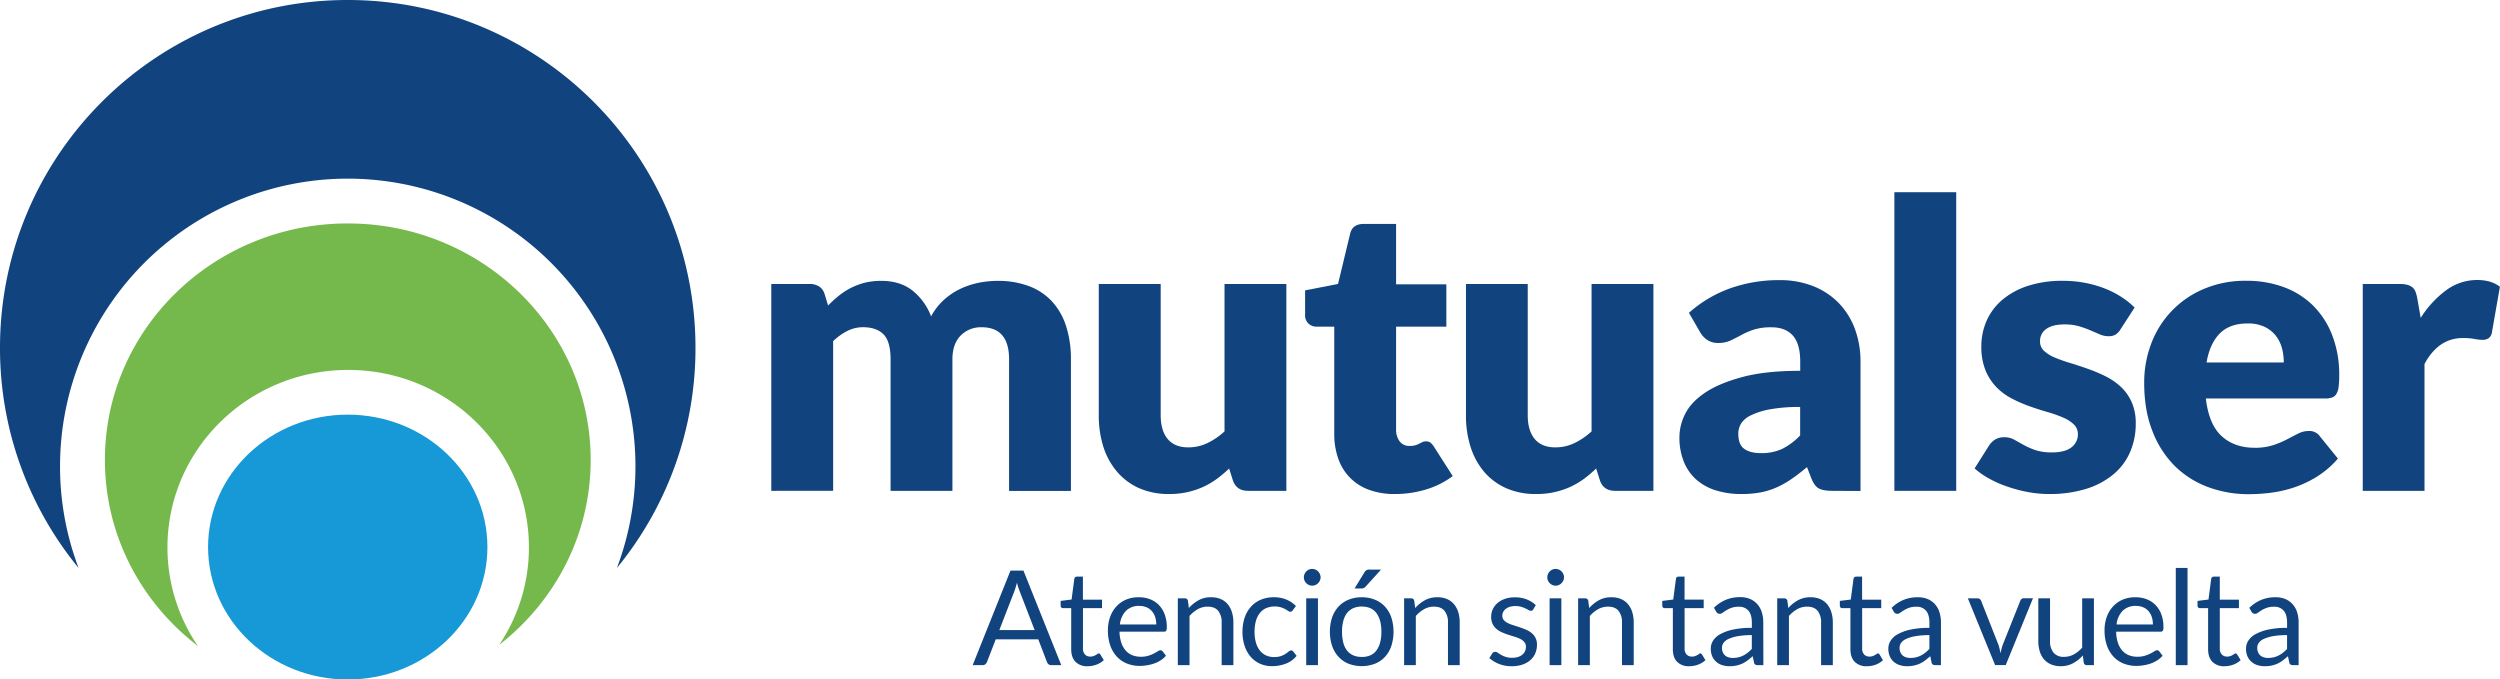 <svg xmlns="http://www.w3.org/2000/svg" viewBox="0 0 1382.13 375.66"><defs><style>.cls-1{fill:#11437f;}.cls-2{fill:#75b94d;}.cls-3{fill:#1699d6;}</style></defs><g id="Capa_2" data-name="Capa 2"><g id="Capa_1-2" data-name="Capa 1"><path class="cls-1" d="M586.72,367.73h-5.47a2.31,2.31,0,0,1-1.53-.47,2.87,2.87,0,0,1-.88-1.2L574,353.44H550.5l-4.88,12.62a3,3,0,0,1-.88,1.16,2.32,2.32,0,0,1-1.53.51h-5.47l20.9-52.26h7.18Zm-34.24-19.4H572l-8.2-21.26a39.25,39.25,0,0,1-1.57-4.93q-.4,1.5-.78,2.76c-.26.84-.51,1.57-.75,2.21Z"/><path class="cls-1" d="M601.31,368.32a8.91,8.91,0,0,1-6.73-2.45q-2.36-2.43-2.36-7V336.22h-4.44a1.45,1.45,0,0,1-1-.34,1.34,1.34,0,0,1-.4-1.08v-2.59l6.05-.76,1.5-11.42a1.39,1.39,0,0,1,.47-.89,1.52,1.52,0,0,1,1-.35h3.29v12.73h10.57v4.7H598.72V358.4a4.72,4.72,0,0,0,1.12,3.46,4,4,0,0,0,2.93,1.13,5.17,5.17,0,0,0,1.76-.27,7.52,7.52,0,0,0,1.3-.6c.36-.22.68-.42.93-.6a1.16,1.16,0,0,1,.67-.28,1.14,1.14,0,0,1,.92.62l1.89,3.1a12,12,0,0,1-4,2.46A13.65,13.65,0,0,1,601.31,368.32Z"/><path class="cls-1" d="M629.75,330.2a16.5,16.5,0,0,1,6.13,1.12,13.71,13.71,0,0,1,4.85,3.21,14.68,14.68,0,0,1,3.19,5.18,19.88,19.88,0,0,1,1.15,7,4.2,4.2,0,0,1-.33,2,1.36,1.36,0,0,1-1.24.51H618.92a20.59,20.59,0,0,0,1,6.09,12.48,12.48,0,0,0,2.4,4.32,9.65,9.65,0,0,0,3.65,2.59,12.55,12.55,0,0,0,4.74.86,13.85,13.85,0,0,0,4.22-.57,19,19,0,0,0,3-1.22,23.23,23.23,0,0,0,2.14-1.22,2.8,2.8,0,0,1,1.47-.57,1.43,1.43,0,0,1,1.24.62l1.82,2.37a12,12,0,0,1-2.88,2.54,17.63,17.63,0,0,1-3.59,1.77,22.59,22.59,0,0,1-4,1,24.14,24.14,0,0,1-4,.35,18.83,18.83,0,0,1-7.06-1.3,15.54,15.54,0,0,1-5.58-3.79,17.53,17.53,0,0,1-3.67-6.18,25.32,25.32,0,0,1-1.31-8.47,21.82,21.82,0,0,1,1.18-7.22,17.11,17.11,0,0,1,3.42-5.81,15.47,15.47,0,0,1,5.43-3.87A17.78,17.78,0,0,1,629.75,330.2Zm.15,4.78a10,10,0,0,0-7.41,2.72,12.85,12.85,0,0,0-3.35,7.53h20.1a13.22,13.22,0,0,0-.62-4.14,9.36,9.36,0,0,0-1.83-3.24,8,8,0,0,0-2.94-2.12A9.83,9.83,0,0,0,629.9,335Z"/><path class="cls-1" d="M651.16,367.73V330.79H655a1.64,1.64,0,0,1,1.75,1.35l.52,4a20.35,20.35,0,0,1,5.38-4.3,13.91,13.91,0,0,1,6.87-1.65,13.28,13.28,0,0,1,5.34,1,10.26,10.26,0,0,1,3.87,2.84,12.56,12.56,0,0,1,2.35,4.44,19.06,19.06,0,0,1,.8,5.72v23.52h-6.49V344.21a9.91,9.91,0,0,0-1.91-6.51q-1.92-2.32-5.86-2.32a11,11,0,0,0-5.38,1.39,17.73,17.73,0,0,0-4.61,3.76v27.2Z"/><path class="cls-1" d="M714.73,337.35a2.94,2.94,0,0,1-.58.62,1.38,1.38,0,0,1-.84.22,2.11,2.11,0,0,1-1.19-.45,15.85,15.85,0,0,0-1.62-1,14.47,14.47,0,0,0-2.39-1,12.59,12.59,0,0,0-8.22.51,9.29,9.29,0,0,0-3.48,2.79,12.57,12.57,0,0,0-2.12,4.41,22.1,22.1,0,0,0-.71,5.8,21.26,21.26,0,0,0,.76,6,12.86,12.86,0,0,0,2.16,4.37,9.09,9.09,0,0,0,3.37,2.7,10.39,10.39,0,0,0,4.47.93,11.59,11.59,0,0,0,3.9-.56,12.11,12.11,0,0,0,2.55-1.26,18.26,18.26,0,0,0,1.68-1.26,2,2,0,0,1,1.31-.57,1.38,1.38,0,0,1,1.24.62l1.82,2.37a14,14,0,0,1-6,4.33,21.39,21.39,0,0,1-7.62,1.37,16.13,16.13,0,0,1-6.44-1.28,14.77,14.77,0,0,1-5.16-3.7,17.62,17.62,0,0,1-3.45-6,23.93,23.93,0,0,1-1.26-8.06,24.49,24.49,0,0,1,1.15-7.62,17.12,17.12,0,0,1,3.36-6,15.25,15.25,0,0,1,5.45-4,18.35,18.35,0,0,1,7.44-1.43,17.56,17.56,0,0,1,6.86,1.26,16.61,16.61,0,0,1,5.29,3.56Z"/><path class="cls-1" d="M730.09,319.19a4.09,4.09,0,0,1-.39,1.77,4.93,4.93,0,0,1-1,1.46,4.72,4.72,0,0,1-1.48,1,4.47,4.47,0,0,1-1.78.37,4.38,4.38,0,0,1-1.77-.37,4.74,4.74,0,0,1-1.46-1,4.69,4.69,0,0,1-1-1.46,4.38,4.38,0,0,1-.37-1.77,4.72,4.72,0,0,1,2.83-4.3,4.38,4.38,0,0,1,1.77-.37,4.47,4.47,0,0,1,1.78.37,4.55,4.55,0,0,1,1.48,1,4.86,4.86,0,0,1,1,1.5A4.29,4.29,0,0,1,730.09,319.19Zm-1.46,11.6v36.94h-6.49V330.79Z"/><path class="cls-1" d="M752.84,330.2a18.83,18.83,0,0,1,7.32,1.36,15.36,15.36,0,0,1,5.54,3.82,17,17,0,0,1,3.5,6,26,26,0,0,1,0,15.74,16.82,16.82,0,0,1-3.5,6,15.21,15.21,0,0,1-5.54,3.81,20.64,20.64,0,0,1-14.63,0A15.29,15.29,0,0,1,740,363.1a17,17,0,0,1-3.54-6,25.59,25.59,0,0,1,0-15.74,17.22,17.22,0,0,1,3.54-6,15.44,15.44,0,0,1,5.56-3.82A18.82,18.82,0,0,1,752.84,330.2Zm0,33q5.48,0,8.17-3.66t2.7-10.23q0-6.6-2.7-10.29t-8.17-3.68a11.37,11.37,0,0,0-4.81.95,9,9,0,0,0-3.41,2.73,12.26,12.26,0,0,0-2,4.4,23.54,23.54,0,0,0-.68,5.89,23.26,23.26,0,0,0,.68,5.87,12,12,0,0,0,2,4.36,9.06,9.06,0,0,0,3.41,2.72A11.37,11.37,0,0,0,752.84,363.17Zm10.65-48.28L755,324.3a3.55,3.55,0,0,1-1,.78,2.84,2.84,0,0,1-1.25.24h-3.87l5.4-8.83a3.7,3.7,0,0,1,1.11-1.22,3.28,3.28,0,0,1,1.77-.38Z"/><path class="cls-1" d="M776.26,367.73V330.79h3.86a1.65,1.65,0,0,1,1.75,1.35l.51,4a20.67,20.67,0,0,1,5.38-4.3,14,14,0,0,1,6.88-1.65,13.28,13.28,0,0,1,5.34,1,10.3,10.3,0,0,1,3.86,2.84,12.58,12.58,0,0,1,2.36,4.44,19.38,19.38,0,0,1,.8,5.72v23.52h-6.49V344.21a9.91,9.91,0,0,0-1.92-6.51q-1.9-2.32-5.85-2.32a11,11,0,0,0-5.38,1.39,17.94,17.94,0,0,0-4.62,3.76v27.2Z"/><path class="cls-1" d="M847.67,336.88a1.44,1.44,0,0,1-1.35.8,2.49,2.49,0,0,1-1.24-.4c-.46-.27-1-.57-1.7-.89a15.61,15.61,0,0,0-2.39-.91,11.32,11.32,0,0,0-3.28-.42,9.75,9.75,0,0,0-3,.42,7.21,7.21,0,0,0-2.23,1.14,5.1,5.1,0,0,0-1.43,1.7,4.64,4.64,0,0,0-.49,2.1,3.47,3.47,0,0,0,.82,2.37,7.16,7.16,0,0,0,2.17,1.64,18.94,18.94,0,0,0,3.06,1.22c1.15.35,2.32.73,3.52,1.13s2.38.85,3.52,1.33a13,13,0,0,1,3.07,1.83,8,8,0,0,1,3,6.49,12,12,0,0,1-.92,4.72,10.21,10.21,0,0,1-2.69,3.76,13,13,0,0,1-4.38,2.5,18.2,18.2,0,0,1-6,.91,18.61,18.61,0,0,1-7-1.26,17.76,17.76,0,0,1-5.33-3.23l1.53-2.48a2.34,2.34,0,0,1,.7-.73,1.93,1.93,0,0,1,1.06-.25,2.46,2.46,0,0,1,1.38.51c.48.34,1.07.72,1.77,1.13a13.79,13.79,0,0,0,2.51,1.13,11.53,11.53,0,0,0,3.71.51,10.14,10.14,0,0,0,3.32-.49,7,7,0,0,0,2.37-1.33,5.26,5.26,0,0,0,1.4-1.94,5.9,5.9,0,0,0,.45-2.33,3.87,3.87,0,0,0-.82-2.54,6.82,6.82,0,0,0-2.16-1.71,17.75,17.75,0,0,0-3.09-1.24c-1.15-.35-2.33-.72-3.53-1.11s-2.39-.84-3.54-1.33a12.32,12.32,0,0,1-3.08-1.88,8.54,8.54,0,0,1-2.17-2.79,9,9,0,0,1-.82-4,9.89,9.89,0,0,1,.87-4.07,10.12,10.12,0,0,1,2.56-3.43,12.49,12.49,0,0,1,4.12-2.35,16.48,16.48,0,0,1,5.57-.88,17.74,17.74,0,0,1,6.55,1.15,15.69,15.69,0,0,1,5,3.16Z"/><path class="cls-1" d="M864.66,319.19a4.23,4.23,0,0,1-.38,1.77,5.33,5.33,0,0,1-1,1.46,4.83,4.83,0,0,1-1.48,1,4.52,4.52,0,0,1-1.79.37,4.38,4.38,0,0,1-1.77-.37,4.82,4.82,0,0,1-1.45-1,4.72,4.72,0,0,1-1-1.46,4.38,4.38,0,0,1-.36-1.77,4.59,4.59,0,0,1,.36-1.8,4.79,4.79,0,0,1,2.46-2.5,4.38,4.38,0,0,1,1.77-.37,4.52,4.52,0,0,1,1.79.37,4.66,4.66,0,0,1,1.48,1,5.24,5.24,0,0,1,1,1.5A4.44,4.44,0,0,1,864.66,319.19Zm-1.46,11.6v36.94h-6.49V330.79Z"/><path class="cls-1" d="M872.47,367.73V330.79h3.86a1.66,1.66,0,0,1,1.75,1.35l.51,4a20.67,20.67,0,0,1,5.38-4.3,13.94,13.94,0,0,1,6.87-1.65,13.33,13.33,0,0,1,5.35,1,10.3,10.3,0,0,1,3.86,2.84,12.58,12.58,0,0,1,2.36,4.44,19.38,19.38,0,0,1,.8,5.72v23.52h-6.49V344.21a9.91,9.91,0,0,0-1.92-6.51q-1.9-2.32-5.85-2.32a11,11,0,0,0-5.38,1.39,17.94,17.94,0,0,0-4.62,3.76v27.2Z"/><path class="cls-1" d="M933.92,368.32a8.91,8.91,0,0,1-6.73-2.45q-2.36-2.43-2.35-7V336.22h-4.45a1.47,1.47,0,0,1-1-.34,1.37,1.37,0,0,1-.4-1.08v-2.59l6.06-.76L926.55,320a1.36,1.36,0,0,1,.48-.89,1.52,1.52,0,0,1,1-.35h3.28v12.73h10.58v4.7H931.33V358.4a4.72,4.72,0,0,0,1.13,3.46,3.93,3.93,0,0,0,2.92,1.13,5.23,5.23,0,0,0,1.77-.27,7.4,7.4,0,0,0,1.29-.6q.55-.33.93-.6a1.19,1.19,0,0,1,.68-.28,1.13,1.13,0,0,1,.91.62l1.89,3.1a11.81,11.81,0,0,1-4,2.46A13.66,13.66,0,0,1,933.92,368.32Z"/><path class="cls-1" d="M974.88,367.73H972a3.37,3.37,0,0,1-1.53-.29,1.61,1.61,0,0,1-.76-1.24l-.73-3.43c-1,.88-1.92,1.66-2.85,2.36a17,17,0,0,1-2.91,1.75,15.28,15.28,0,0,1-3.27,1.07,18.91,18.91,0,0,1-3.85.37,12.93,12.93,0,0,1-4-.61,9,9,0,0,1-3.26-1.81,8.67,8.67,0,0,1-2.21-3,10.87,10.87,0,0,1-.82-4.38,8.09,8.09,0,0,1,1.21-4.22,10.5,10.5,0,0,1,3.88-3.61,25.14,25.14,0,0,1,7-2.58,47.77,47.77,0,0,1,10.61-1v-2.89c0-2.89-.61-5.07-1.84-6.56a6.66,6.66,0,0,0-5.45-2.22,11.55,11.55,0,0,0-4,.61,14.72,14.72,0,0,0-2.81,1.35c-.79.49-1.47.94-2,1.34a2.88,2.88,0,0,1-1.69.61,2,2,0,0,1-1.15-.35,2.56,2.56,0,0,1-.78-.86L947.56,336a21.16,21.16,0,0,1,6.6-4.41,20.43,20.43,0,0,1,7.84-1.46,14,14,0,0,1,5.51,1,11.47,11.47,0,0,1,4,2.85,12,12,0,0,1,2.48,4.41,18.36,18.36,0,0,1,.84,5.69Zm-16.85-4a13.21,13.21,0,0,0,3.13-.35,12.59,12.59,0,0,0,2.68-1,14.09,14.09,0,0,0,2.41-1.55,19.66,19.66,0,0,0,2.24-2.08v-7.63a44.39,44.39,0,0,0-7.62.57,21.53,21.53,0,0,0-5.11,1.49,7.08,7.08,0,0,0-2.86,2.17,4.7,4.7,0,0,0-.89,2.78,6.24,6.24,0,0,0,.47,2.53,4.88,4.88,0,0,0,1.28,1.75,5.07,5.07,0,0,0,1.9,1A8.49,8.49,0,0,0,958,363.76Z"/><path class="cls-1" d="M982.54,367.73V330.79h3.86a1.66,1.66,0,0,1,1.75,1.35l.51,4a20.67,20.67,0,0,1,5.38-4.3,13.91,13.91,0,0,1,6.87-1.65,13.33,13.33,0,0,1,5.35,1,10.3,10.3,0,0,1,3.86,2.84,12.4,12.4,0,0,1,2.35,4.44,19.05,19.05,0,0,1,.81,5.72v23.52h-6.49V344.21a9.91,9.91,0,0,0-1.92-6.51q-1.9-2.32-5.85-2.32a11,11,0,0,0-5.38,1.39,17.77,17.77,0,0,0-4.62,3.76v27.2Z"/><path class="cls-1" d="M1032.09,368.32a8.88,8.88,0,0,1-6.72-2.45q-2.35-2.43-2.36-7V336.22h-4.45a1.44,1.44,0,0,1-1-.34,1.34,1.34,0,0,1-.4-1.08v-2.59l6.05-.76,1.5-11.42a1.39,1.39,0,0,1,.47-.89,1.52,1.52,0,0,1,1-.35h3.28v12.73h10.58v4.7H1029.5V358.4a4.72,4.72,0,0,0,1.13,3.46,3.94,3.94,0,0,0,2.92,1.13,5.19,5.19,0,0,0,1.77-.27,7.52,7.52,0,0,0,1.3-.6q.54-.33.93-.6a1.16,1.16,0,0,1,.67-.28,1.14,1.14,0,0,1,.92.62L1041,365a12,12,0,0,1-4,2.46A13.66,13.66,0,0,1,1032.09,368.32Z"/><path class="cls-1" d="M1073.05,367.73h-2.88a3.37,3.37,0,0,1-1.53-.29,1.61,1.61,0,0,1-.77-1.24l-.73-3.43c-1,.88-1.92,1.66-2.84,2.36a16.73,16.73,0,0,1-2.92,1.75,15.1,15.1,0,0,1-3.27,1.07,18.81,18.81,0,0,1-3.84.37,12.84,12.84,0,0,1-4-.61,9.16,9.16,0,0,1-3.27-1.81,8.52,8.52,0,0,1-2.2-3,10.7,10.7,0,0,1-.83-4.38,8.18,8.18,0,0,1,1.21-4.22,10.58,10.58,0,0,1,3.88-3.61,25.26,25.26,0,0,1,7-2.58,47.87,47.87,0,0,1,10.62-1v-2.89c0-2.89-.62-5.07-1.84-6.56a6.68,6.68,0,0,0-5.45-2.22,11.57,11.57,0,0,0-4,.61,15,15,0,0,0-2.81,1.35c-.79.49-1.47.94-2,1.34a2.9,2.9,0,0,1-1.7.61,2,2,0,0,1-1.15-.35,2.67,2.67,0,0,1-.78-.86l-1.16-2.08a21.23,21.23,0,0,1,6.59-4.41,20.5,20.5,0,0,1,7.84-1.46,14.08,14.08,0,0,1,5.52,1,11.34,11.34,0,0,1,4,2.85,12,12,0,0,1,2.48,4.41,18.36,18.36,0,0,1,.84,5.69Zm-16.85-4a13.36,13.36,0,0,0,3.14-.35,12.59,12.59,0,0,0,2.68-1,14,14,0,0,0,2.4-1.55,20.61,20.61,0,0,0,2.25-2.08v-7.63a44.39,44.39,0,0,0-7.62.57,21.25,21.25,0,0,0-5.11,1.49,6.94,6.94,0,0,0-2.86,2.17,4.64,4.64,0,0,0-.9,2.78,6.08,6.08,0,0,0,.48,2.53,4.85,4.85,0,0,0,1.27,1.75,5.14,5.14,0,0,0,1.9,1A8.54,8.54,0,0,0,1056.2,363.76Z"/><path class="cls-1" d="M1087.93,330.79h5.33a2,2,0,0,1,1.27.4,2.3,2.3,0,0,1,.73.95l9.37,23.78a17.52,17.52,0,0,1,.81,2.62c.19.88.37,1.74.54,2.59.2-.85.4-1.71.62-2.59a22.1,22.1,0,0,1,.84-2.62l9.49-23.78a2.19,2.19,0,0,1,.7-1,2,2,0,0,1,1.23-.38h5.07l-15.07,36.94H1103Z"/><path class="cls-1" d="M1133.37,330.79v23.56a9.84,9.84,0,0,0,1.93,6.49,7.23,7.23,0,0,0,5.84,2.3,11.17,11.17,0,0,0,5.36-1.35,16.56,16.56,0,0,0,4.63-3.76V330.79h6.5v36.94h-3.87a1.66,1.66,0,0,1-1.75-1.34l-.51-4a20.2,20.2,0,0,1-5.4,4.28,14.05,14.05,0,0,1-6.86,1.63,13.35,13.35,0,0,1-5.34-1,10.63,10.63,0,0,1-3.88-2.82,11.93,11.93,0,0,1-2.35-4.42,19.39,19.39,0,0,1-.79-5.72V330.79Z"/><path class="cls-1" d="M1180.75,330.2a16.58,16.58,0,0,1,6.13,1.12,13.71,13.71,0,0,1,4.85,3.21,14.68,14.68,0,0,1,3.19,5.18,20.1,20.1,0,0,1,1.15,7,4.2,4.2,0,0,1-.33,2,1.36,1.36,0,0,1-1.24.51h-24.58a20.59,20.59,0,0,0,.95,6.09,12.32,12.32,0,0,0,2.4,4.32,9.58,9.58,0,0,0,3.65,2.59,12.55,12.55,0,0,0,4.74.86,13.79,13.79,0,0,0,4.21-.57,18.76,18.76,0,0,0,3.05-1.22,22.92,22.92,0,0,0,2.13-1.22,2.83,2.83,0,0,1,1.48-.57,1.44,1.44,0,0,1,1.24.62l1.82,2.37a12.16,12.16,0,0,1-2.88,2.54,17.63,17.63,0,0,1-3.59,1.77,22.82,22.82,0,0,1-4,1,24.24,24.24,0,0,1-4,.35,18.83,18.83,0,0,1-7.06-1.3,15.54,15.54,0,0,1-5.58-3.79,17.53,17.53,0,0,1-3.67-6.18,25.32,25.32,0,0,1-1.31-8.47,21.57,21.57,0,0,1,1.18-7.22,17.11,17.11,0,0,1,3.42-5.81,15.47,15.47,0,0,1,5.43-3.87A17.75,17.75,0,0,1,1180.75,330.2Zm.15,4.78a10,10,0,0,0-7.41,2.72,12.79,12.79,0,0,0-3.35,7.53h20.1a12.94,12.94,0,0,0-.63-4.14,9.18,9.18,0,0,0-1.82-3.24,8,8,0,0,0-2.94-2.12A9.83,9.83,0,0,0,1180.9,335Z"/><path class="cls-1" d="M1209.38,314v53.72h-6.49V314Z"/><path class="cls-1" d="M1229.84,368.32a8.92,8.92,0,0,1-6.73-2.45q-2.35-2.43-2.35-7V336.22h-4.45a1.47,1.47,0,0,1-1-.34,1.37,1.37,0,0,1-.4-1.08v-2.59l6.06-.76,1.49-11.42a1.36,1.36,0,0,1,.48-.89,1.52,1.52,0,0,1,1-.35h3.28v12.73h10.58v4.7h-10.58V358.4a4.72,4.72,0,0,0,1.13,3.46,3.93,3.93,0,0,0,2.92,1.13,5.23,5.23,0,0,0,1.77-.27,7.4,7.4,0,0,0,1.29-.6q.56-.33.93-.6a1.19,1.19,0,0,1,.68-.28,1.13,1.13,0,0,1,.91.62l1.9,3.1a12,12,0,0,1-4,2.46A13.66,13.66,0,0,1,1229.84,368.32Z"/><path class="cls-1" d="M1270.8,367.73h-2.89a3.37,3.37,0,0,1-1.53-.29,1.61,1.61,0,0,1-.76-1.24l-.73-3.43c-1,.88-1.92,1.66-2.85,2.36a17,17,0,0,1-2.91,1.75,15.28,15.28,0,0,1-3.27,1.07,18.91,18.91,0,0,1-3.85.37,12.93,12.93,0,0,1-4-.61,9,9,0,0,1-3.26-1.81,8.67,8.67,0,0,1-2.21-3,10.87,10.87,0,0,1-.82-4.38,8.09,8.09,0,0,1,1.21-4.22,10.5,10.5,0,0,1,3.88-3.61,25.26,25.26,0,0,1,7-2.58,47.83,47.83,0,0,1,10.61-1v-2.89c0-2.89-.61-5.07-1.84-6.56a6.66,6.66,0,0,0-5.45-2.22,11.55,11.55,0,0,0-4,.61,14.72,14.72,0,0,0-2.81,1.35c-.79.49-1.47.94-2,1.34a2.88,2.88,0,0,1-1.69.61,2,2,0,0,1-1.15-.35,2.56,2.56,0,0,1-.78-.86l-1.17-2.08a21.27,21.27,0,0,1,6.6-4.41,20.43,20.43,0,0,1,7.84-1.46,14,14,0,0,1,5.51,1,11.47,11.47,0,0,1,4,2.85,12,12,0,0,1,2.48,4.41,18.36,18.36,0,0,1,.84,5.69Zm-16.85-4a13.21,13.21,0,0,0,3.13-.35,12.59,12.59,0,0,0,2.68-1,14.09,14.09,0,0,0,2.41-1.55,19.66,19.66,0,0,0,2.24-2.08v-7.63a44.39,44.39,0,0,0-7.62.57,21.53,21.53,0,0,0-5.11,1.49,7.08,7.08,0,0,0-2.86,2.17,4.7,4.7,0,0,0-.89,2.78,6.24,6.24,0,0,0,.47,2.53,4.88,4.88,0,0,0,1.28,1.75,5.07,5.07,0,0,0,1.9,1A8.49,8.49,0,0,0,1254,363.76Z"/><path class="cls-1" d="M426.41,271.36V157h21.18a9.43,9.43,0,0,1,5.35,1.44,7.66,7.66,0,0,1,3,4.3l1.87,6.17a65.94,65.94,0,0,1,6-5.46,39,39,0,0,1,6.67-4.3,38.16,38.16,0,0,1,7.72-2.87,37.47,37.47,0,0,1,9.1-1q10.36,0,17.15,5.35a33.25,33.25,0,0,1,10.31,14.28,33.76,33.76,0,0,1,7-9.05,37.56,37.56,0,0,1,8.93-6.06,43.8,43.8,0,0,1,10.15-3.42,52.88,52.88,0,0,1,10.64-1.1,48.31,48.31,0,0,1,17.42,2.92,33.19,33.19,0,0,1,12.74,8.49,36.61,36.61,0,0,1,7.77,13.68,58.83,58.83,0,0,1,2.65,18.36v72.68H557.87V198.68q0-17.76-15.21-17.76a15.63,15.63,0,0,0-11.53,4.58q-4.57,4.58-4.58,13.18v72.68H492.36V198.68q0-9.81-3.85-13.78t-11.36-4a19.09,19.09,0,0,0-8.77,2.1,32,32,0,0,0-7.78,5.62v82.72Z"/><path class="cls-1" d="M641.69,157v72.57q0,8.49,3.86,13.12t11.36,4.64A24.41,24.41,0,0,0,667.44,245a39.09,39.09,0,0,0,9.54-6.51V157h34.19V271.36H690q-6.39,0-8.38-5.74L679.52,259a67.71,67.71,0,0,1-6.84,5.79,42.71,42.71,0,0,1-7.55,4.41,44.43,44.43,0,0,1-18.81,3.91,40,40,0,0,1-16.6-3.25,34.17,34.17,0,0,1-12.18-9.1A39.68,39.68,0,0,1,610,247a57.12,57.12,0,0,1-2.54-17.43V157Z"/><path class="cls-1" d="M771.16,273.12a40.31,40.31,0,0,1-14.39-2.37,27.77,27.77,0,0,1-16.93-17.26,40.73,40.73,0,0,1-2.2-13.78V180.59h-9.71a6.18,6.18,0,0,1-6.4-6.72V160.52l18.2-3.53,6.73-27.9q1.32-5.3,7.5-5.29h17.87v33.41h27.79v23.38H771.83v56.8a10.7,10.7,0,0,0,1.92,6.56,6.53,6.53,0,0,0,5.57,2.59,10.94,10.94,0,0,0,3.15-.38,12.74,12.74,0,0,0,2.2-.88c.62-.34,1.21-.63,1.76-.89a4.7,4.7,0,0,1,1.94-.38,4.05,4.05,0,0,1,2.48.71,9.24,9.24,0,0,1,1.93,2.27l10.36,16.21a47,47,0,0,1-14.89,7.44A58.93,58.93,0,0,1,771.16,273.12Z"/><path class="cls-1" d="M844.61,157v72.57q0,8.49,3.86,13.12t11.36,4.64A24.41,24.41,0,0,0,870.36,245a39.09,39.09,0,0,0,9.54-6.51V157h34.19V271.36H892.91q-6.39,0-8.38-5.74l-2.1-6.61a66.53,66.53,0,0,1-6.83,5.79,43.16,43.16,0,0,1-7.56,4.41,44.34,44.34,0,0,1-18.8,3.91,40,40,0,0,1-16.6-3.25,34.2,34.2,0,0,1-12.19-9.1A39.82,39.82,0,0,1,813,247a56.82,56.82,0,0,1-2.54-17.43V157Z"/><path class="cls-1" d="M1012.9,271.36c-3.23,0-5.68-.44-7.33-1.32s-3-2.73-4.14-5.52L999,258.23q-4.31,3.64-8.28,6.4a52.22,52.22,0,0,1-8.21,4.69,40.68,40.68,0,0,1-9,2.87,55.94,55.94,0,0,1-10.63.93,46.63,46.63,0,0,1-14.23-2,29.82,29.82,0,0,1-10.87-6,26.43,26.43,0,0,1-6.89-9.91,35.74,35.74,0,0,1-2.42-13.66,28.65,28.65,0,0,1,3.08-12.5q3.09-6.42,10.7-11.68t20.51-8.79Q975.64,205,995.26,205v-4.9q0-10.12-4.14-14.64t-11.74-4.51a31.24,31.24,0,0,0-9.93,1.33,43.35,43.35,0,0,0-6.89,3q-3,1.65-5.9,3a16.27,16.27,0,0,1-6.84,1.33,10.33,10.33,0,0,1-6-1.71,12.69,12.69,0,0,1-3.91-4.25l-6.18-10.7a69.55,69.55,0,0,1,23-13.62,80.59,80.59,0,0,1,27.08-4.46,49.55,49.55,0,0,1,18.69,3.36,40.31,40.31,0,0,1,14.12,9.37,41,41,0,0,1,8.88,14.29,51.48,51.48,0,0,1,3.08,18.08v71.47Zm-39.26-20.84a27.2,27.2,0,0,0,11.58-2.32,35.41,35.41,0,0,0,10-7.5V225a88.78,88.78,0,0,0-16.88,1.33,40.83,40.83,0,0,0-10.47,3.34,12.73,12.73,0,0,0-5.35,4.56,10.8,10.8,0,0,0-1.49,5.56c0,3.94,1.06,6.7,3.2,8.29S969.52,250.52,973.64,250.52Z"/><path class="cls-1" d="M1081.5,106.26v165.1h-34.19V106.26Z"/><path class="cls-1" d="M1172.37,182a8.94,8.94,0,0,1-2.81,3,7.46,7.46,0,0,1-3.81.88,12.12,12.12,0,0,1-4.85-1l-5.24-2.26a57,57,0,0,0-6.34-2.26,28.25,28.25,0,0,0-8-1q-6.51,0-10,2.48a8,8,0,0,0-3.48,6.89,6.91,6.91,0,0,0,2.27,5.3,20.38,20.38,0,0,0,6,3.69,81,81,0,0,0,8.5,3q4.74,1.44,9.7,3.2A87.11,87.11,0,0,1,1164,208a36.46,36.46,0,0,1,8.49,5.84,26.17,26.17,0,0,1,6,8.44,28.54,28.54,0,0,1,2.26,11.91,39.15,39.15,0,0,1-3.09,15.66,33.22,33.22,0,0,1-9.21,12.35,43.51,43.51,0,0,1-15.1,8.06,68.18,68.18,0,0,1-20.68,2.86A63.28,63.28,0,0,1,1121,272a80.23,80.23,0,0,1-11.31-3,61.45,61.45,0,0,1-10.09-4.47,44,44,0,0,1-7.94-5.56l7.94-12.58A11.33,11.33,0,0,1,1103,243a9.56,9.56,0,0,1,5.19-1.27,10.79,10.79,0,0,1,5.34,1.32l5.13,2.87a42.65,42.65,0,0,0,6.45,2.87,28,28,0,0,0,9.32,1.32,23.76,23.76,0,0,0,6.73-.82,12,12,0,0,0,4.41-2.26,9.24,9.24,0,0,0,2.43-3.2,9.08,9.08,0,0,0,.77-3.64,7.42,7.42,0,0,0-2.32-5.63,20,20,0,0,0-6.06-3.8,73.34,73.34,0,0,0-8.55-3q-4.8-1.38-9.76-3.14a78.13,78.13,0,0,1-9.76-4.25,33.6,33.6,0,0,1-8.55-6.28,29.24,29.24,0,0,1-6.06-9.32,34.35,34.35,0,0,1-2.32-13.35,34.88,34.88,0,0,1,2.81-13.84,32.27,32.27,0,0,1,8.44-11.53,41.62,41.62,0,0,1,14.12-7.88,61,61,0,0,1,19.85-2.92,64.18,64.18,0,0,1,12,1.1,61.87,61.87,0,0,1,10.87,3.09,51.8,51.8,0,0,1,9.26,4.69,44.1,44.1,0,0,1,7.39,5.9Z"/><path class="cls-1" d="M1241.85,155.23a58.76,58.76,0,0,1,20.79,3.53A45.24,45.24,0,0,1,1278.85,169a46.76,46.76,0,0,1,10.58,16.49,60.45,60.45,0,0,1,3.81,22.11,48.41,48.41,0,0,1-.33,6.29,9.75,9.75,0,0,1-1.22,3.86,4.51,4.51,0,0,1-2.36,2,11.11,11.11,0,0,1-3.81.56h-66q1.65,14.34,8.71,20.78t18.2,6.46a32.48,32.48,0,0,0,10.26-1.44,50.9,50.9,0,0,0,7.66-3.2c2.24-1.17,4.3-2.24,6.18-3.19a12.76,12.76,0,0,1,5.9-1.44,7.06,7.06,0,0,1,6.17,3l9.93,12.24a50.55,50.55,0,0,1-11.42,9.87,59.47,59.47,0,0,1-12.57,6,68.3,68.3,0,0,1-12.9,3,97,97,0,0,1-12.3.82,64.2,64.2,0,0,1-22.55-3.91,51.84,51.84,0,0,1-18.42-11.64A54.74,54.74,0,0,1,1190,238.38q-4.57-11.46-4.58-26.69A60.4,60.4,0,0,1,1189.3,190a52.78,52.78,0,0,1,29-30.22A58.53,58.53,0,0,1,1241.85,155.23Zm.66,23.6q-9.83,0-15.33,5.57t-7.28,16h42.68a30.62,30.62,0,0,0-1-7.94,19.54,19.54,0,0,0-3.42-6.89,17.53,17.53,0,0,0-6.23-4.91A21.34,21.34,0,0,0,1242.51,178.83Z"/><path class="cls-1" d="M1306.25,271.36V157h20.3a17.52,17.52,0,0,1,4.24.44,7.6,7.6,0,0,1,2.87,1.38,5.88,5.88,0,0,1,1.76,2.48,22.42,22.42,0,0,1,1,3.75l1.87,10.7a56.2,56.2,0,0,1,14.12-15.33,28.68,28.68,0,0,1,17.09-5.62c5.23,0,9.41,1.25,12.58,3.75l-4.41,25.14a4.91,4.91,0,0,1-1.77,3.25,6,6,0,0,1-3.53.94,22.69,22.69,0,0,1-4.41-.5,34.28,34.28,0,0,0-6.39-.49q-13.47,0-21.18,14.34v70.14Z"/><path class="cls-1" d="M33.19,257.75A159.06,159.06,0,1,1,341.06,314a191.41,191.41,0,0,0,43.44-121.7C384.5,86.07,298.43,0,192.25,0S0,86.07,0,192.25A191.41,191.41,0,0,0,43.44,314,158.53,158.53,0,0,1,33.19,257.75Z"/><path class="cls-2" d="M192.25,123.53C118.09,123.53,58,182.08,58,254.3c0,41.76,20.13,78.92,51.43,102.87a96.44,96.44,0,0,1-16.85-54.51c0-54.2,44.74-98.14,99.92-98.14s99.92,43.94,99.92,98.14a96.35,96.35,0,0,1-16.45,53.86c30.82-24,50.59-60.83,50.59-102.22C326.53,182.08,266.41,123.53,192.25,123.53Z"/><ellipse class="cls-3" cx="192.25" cy="302.45" rx="77.22" ry="73.21"/></g></g></svg>
